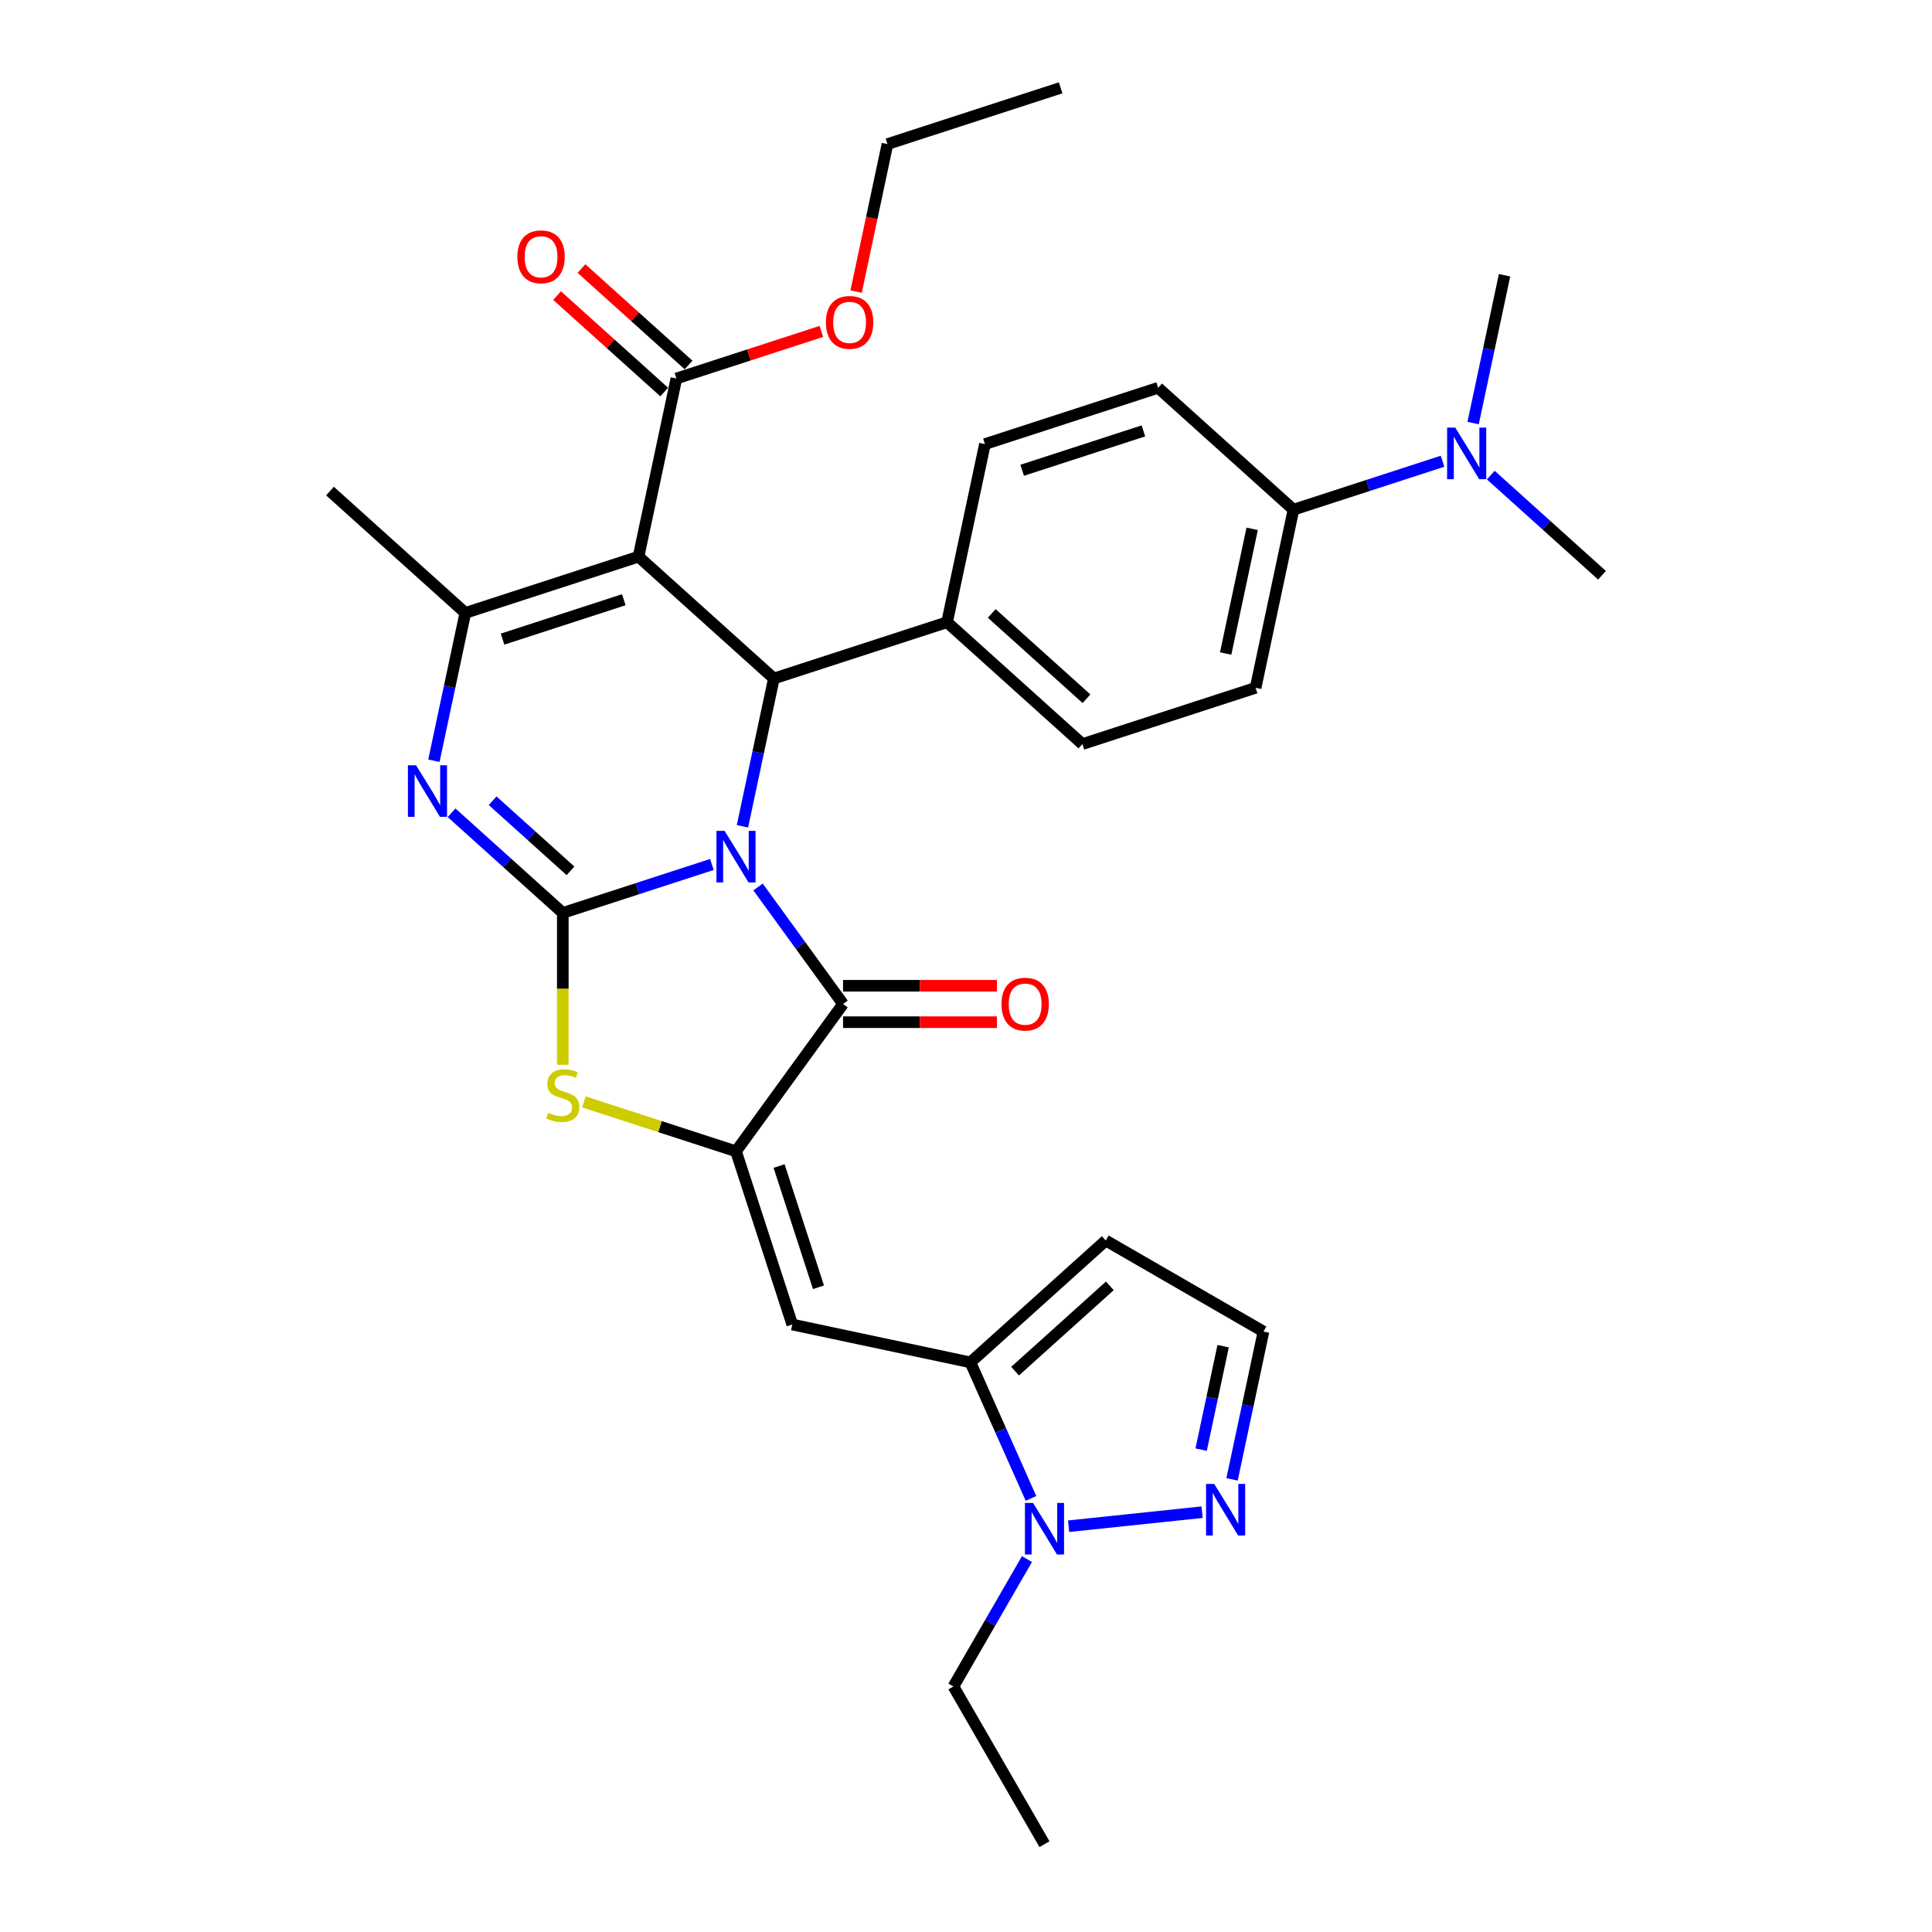 <?xml version='1.0' encoding='iso-8859-1'?>
<svg version='1.1' baseProfile='full'
              xmlns='http://www.w3.org/2000/svg'
                      xmlns:rdkit='http://www.rdkit.org/xml'
                      xmlns:xlink='http://www.w3.org/1999/xlink'
                  xml:space='preserve'
width='1000px' height='1000px' viewBox='0 0 1000 1000'>
<!-- END OF HEADER -->
<rect style='opacity:1.0;fill:#FFFFFF;stroke:none' width='1000' height='1000' x='0' y='0'> </rect>
<path class='bond-0' d='M 368.473,447.451 L 329.888,459.988' style='fill:none;fill-rule:evenodd;stroke:#0000FF;stroke-width:6px;stroke-linecap:butt;stroke-linejoin:miter;stroke-opacity:1' />
<path class='bond-0' d='M 329.888,459.988 L 291.304,472.524' style='fill:none;fill-rule:evenodd;stroke:#000000;stroke-width:6px;stroke-linecap:butt;stroke-linejoin:miter;stroke-opacity:1' />
<path class='bond-2' d='M 392.363,459.1 L 414.361,489.378' style='fill:none;fill-rule:evenodd;stroke:#0000FF;stroke-width:6px;stroke-linecap:butt;stroke-linejoin:miter;stroke-opacity:1' />
<path class='bond-2' d='M 414.361,489.378 L 436.359,519.656' style='fill:none;fill-rule:evenodd;stroke:#000000;stroke-width:6px;stroke-linecap:butt;stroke-linejoin:miter;stroke-opacity:1' />
<path class='bond-5' d='M 384.291,427.691 L 392.421,389.442' style='fill:none;fill-rule:evenodd;stroke:#0000FF;stroke-width:6px;stroke-linecap:butt;stroke-linejoin:miter;stroke-opacity:1' />
<path class='bond-5' d='M 392.421,389.442 L 400.551,351.193' style='fill:none;fill-rule:evenodd;stroke:#000000;stroke-width:6px;stroke-linecap:butt;stroke-linejoin:miter;stroke-opacity:1' />
<path class='bond-3' d='M 291.304,472.524 L 262.518,446.606' style='fill:none;fill-rule:evenodd;stroke:#000000;stroke-width:6px;stroke-linecap:butt;stroke-linejoin:miter;stroke-opacity:1' />
<path class='bond-3' d='M 262.518,446.606 L 233.733,420.688' style='fill:none;fill-rule:evenodd;stroke:#0000FF;stroke-width:6px;stroke-linecap:butt;stroke-linejoin:miter;stroke-opacity:1' />
<path class='bond-3' d='M 295.283,450.739 L 275.133,432.596' style='fill:none;fill-rule:evenodd;stroke:#000000;stroke-width:6px;stroke-linecap:butt;stroke-linejoin:miter;stroke-opacity:1' />
<path class='bond-3' d='M 275.133,432.596 L 254.984,414.453' style='fill:none;fill-rule:evenodd;stroke:#0000FF;stroke-width:6px;stroke-linecap:butt;stroke-linejoin:miter;stroke-opacity:1' />
<path class='bond-7' d='M 291.304,472.524 L 291.304,511.823' style='fill:none;fill-rule:evenodd;stroke:#000000;stroke-width:6px;stroke-linecap:butt;stroke-linejoin:miter;stroke-opacity:1' />
<path class='bond-7' d='M 291.304,511.823 L 291.304,551.121' style='fill:none;fill-rule:evenodd;stroke:#CCCC00;stroke-width:6px;stroke-linecap:butt;stroke-linejoin:miter;stroke-opacity:1' />
<path class='bond-1' d='M 330.5,288.118 L 400.551,351.193' style='fill:none;fill-rule:evenodd;stroke:#000000;stroke-width:6px;stroke-linecap:butt;stroke-linejoin:miter;stroke-opacity:1' />
<path class='bond-6' d='M 330.5,288.118 L 240.851,317.247' style='fill:none;fill-rule:evenodd;stroke:#000000;stroke-width:6px;stroke-linecap:butt;stroke-linejoin:miter;stroke-opacity:1' />
<path class='bond-6' d='M 322.879,310.418 L 260.124,330.808' style='fill:none;fill-rule:evenodd;stroke:#000000;stroke-width:6px;stroke-linecap:butt;stroke-linejoin:miter;stroke-opacity:1' />
<path class='bond-11' d='M 330.5,288.118 L 350.099,195.915' style='fill:none;fill-rule:evenodd;stroke:#000000;stroke-width:6px;stroke-linecap:butt;stroke-linejoin:miter;stroke-opacity:1' />
<path class='bond-4' d='M 436.359,519.656 L 380.953,595.916' style='fill:none;fill-rule:evenodd;stroke:#000000;stroke-width:6px;stroke-linecap:butt;stroke-linejoin:miter;stroke-opacity:1' />
<path class='bond-15' d='M 436.359,529.082 L 476.186,529.082' style='fill:none;fill-rule:evenodd;stroke:#000000;stroke-width:6px;stroke-linecap:butt;stroke-linejoin:miter;stroke-opacity:1' />
<path class='bond-15' d='M 476.186,529.082 L 516.012,529.082' style='fill:none;fill-rule:evenodd;stroke:#FF0000;stroke-width:6px;stroke-linecap:butt;stroke-linejoin:miter;stroke-opacity:1' />
<path class='bond-15' d='M 436.359,510.23 L 476.186,510.23' style='fill:none;fill-rule:evenodd;stroke:#000000;stroke-width:6px;stroke-linecap:butt;stroke-linejoin:miter;stroke-opacity:1' />
<path class='bond-15' d='M 476.186,510.23 L 516.012,510.23' style='fill:none;fill-rule:evenodd;stroke:#FF0000;stroke-width:6px;stroke-linecap:butt;stroke-linejoin:miter;stroke-opacity:1' />
<path class='bond-33' d='M 224.591,393.746 L 232.721,355.497' style='fill:none;fill-rule:evenodd;stroke:#0000FF;stroke-width:6px;stroke-linecap:butt;stroke-linejoin:miter;stroke-opacity:1' />
<path class='bond-33' d='M 232.721,355.497 L 240.851,317.247' style='fill:none;fill-rule:evenodd;stroke:#000000;stroke-width:6px;stroke-linecap:butt;stroke-linejoin:miter;stroke-opacity:1' />
<path class='bond-8' d='M 380.953,595.916 L 410.082,685.565' style='fill:none;fill-rule:evenodd;stroke:#000000;stroke-width:6px;stroke-linecap:butt;stroke-linejoin:miter;stroke-opacity:1' />
<path class='bond-8' d='M 403.252,603.538 L 423.642,666.292' style='fill:none;fill-rule:evenodd;stroke:#000000;stroke-width:6px;stroke-linecap:butt;stroke-linejoin:miter;stroke-opacity:1' />
<path class='bond-32' d='M 380.953,595.916 L 341.586,583.125' style='fill:none;fill-rule:evenodd;stroke:#000000;stroke-width:6px;stroke-linecap:butt;stroke-linejoin:miter;stroke-opacity:1' />
<path class='bond-32' d='M 341.586,583.125 L 302.219,570.334' style='fill:none;fill-rule:evenodd;stroke:#CCCC00;stroke-width:6px;stroke-linecap:butt;stroke-linejoin:miter;stroke-opacity:1' />
<path class='bond-14' d='M 400.551,351.193 L 490.201,322.064' style='fill:none;fill-rule:evenodd;stroke:#000000;stroke-width:6px;stroke-linecap:butt;stroke-linejoin:miter;stroke-opacity:1' />
<path class='bond-25' d='M 240.851,317.247 L 170.8,254.173' style='fill:none;fill-rule:evenodd;stroke:#000000;stroke-width:6px;stroke-linecap:butt;stroke-linejoin:miter;stroke-opacity:1' />
<path class='bond-9' d='M 410.082,685.565 L 502.285,705.164' style='fill:none;fill-rule:evenodd;stroke:#000000;stroke-width:6px;stroke-linecap:butt;stroke-linejoin:miter;stroke-opacity:1' />
<path class='bond-10' d='M 502.285,705.164 L 517.959,740.368' style='fill:none;fill-rule:evenodd;stroke:#000000;stroke-width:6px;stroke-linecap:butt;stroke-linejoin:miter;stroke-opacity:1' />
<path class='bond-10' d='M 517.959,740.368 L 533.633,775.573' style='fill:none;fill-rule:evenodd;stroke:#0000FF;stroke-width:6px;stroke-linecap:butt;stroke-linejoin:miter;stroke-opacity:1' />
<path class='bond-13' d='M 502.285,705.164 L 572.336,642.09' style='fill:none;fill-rule:evenodd;stroke:#000000;stroke-width:6px;stroke-linecap:butt;stroke-linejoin:miter;stroke-opacity:1' />
<path class='bond-13' d='M 525.407,709.713 L 574.443,665.561' style='fill:none;fill-rule:evenodd;stroke:#000000;stroke-width:6px;stroke-linecap:butt;stroke-linejoin:miter;stroke-opacity:1' />
<path class='bond-12' d='M 553.106,789.966 L 622.205,782.703' style='fill:none;fill-rule:evenodd;stroke:#0000FF;stroke-width:6px;stroke-linecap:butt;stroke-linejoin:miter;stroke-opacity:1' />
<path class='bond-26' d='M 531.558,806.982 L 512.526,839.946' style='fill:none;fill-rule:evenodd;stroke:#0000FF;stroke-width:6px;stroke-linecap:butt;stroke-linejoin:miter;stroke-opacity:1' />
<path class='bond-26' d='M 512.526,839.946 L 493.494,872.911' style='fill:none;fill-rule:evenodd;stroke:#000000;stroke-width:6px;stroke-linecap:butt;stroke-linejoin:miter;stroke-opacity:1' />
<path class='bond-19' d='M 356.406,188.91 L 328.686,163.951' style='fill:none;fill-rule:evenodd;stroke:#000000;stroke-width:6px;stroke-linecap:butt;stroke-linejoin:miter;stroke-opacity:1' />
<path class='bond-19' d='M 328.686,163.951 L 300.966,138.992' style='fill:none;fill-rule:evenodd;stroke:#FF0000;stroke-width:6px;stroke-linecap:butt;stroke-linejoin:miter;stroke-opacity:1' />
<path class='bond-19' d='M 343.791,202.92 L 316.071,177.961' style='fill:none;fill-rule:evenodd;stroke:#000000;stroke-width:6px;stroke-linecap:butt;stroke-linejoin:miter;stroke-opacity:1' />
<path class='bond-19' d='M 316.071,177.961 L 288.351,153.002' style='fill:none;fill-rule:evenodd;stroke:#FF0000;stroke-width:6px;stroke-linecap:butt;stroke-linejoin:miter;stroke-opacity:1' />
<path class='bond-24' d='M 350.099,195.915 L 387.618,183.725' style='fill:none;fill-rule:evenodd;stroke:#000000;stroke-width:6px;stroke-linecap:butt;stroke-linejoin:miter;stroke-opacity:1' />
<path class='bond-24' d='M 387.618,183.725 L 425.137,171.534' style='fill:none;fill-rule:evenodd;stroke:#FF0000;stroke-width:6px;stroke-linecap:butt;stroke-linejoin:miter;stroke-opacity:1' />
<path class='bond-35' d='M 637.71,765.72 L 645.84,727.471' style='fill:none;fill-rule:evenodd;stroke:#0000FF;stroke-width:6px;stroke-linecap:butt;stroke-linejoin:miter;stroke-opacity:1' />
<path class='bond-35' d='M 645.84,727.471 L 653.97,689.221' style='fill:none;fill-rule:evenodd;stroke:#000000;stroke-width:6px;stroke-linecap:butt;stroke-linejoin:miter;stroke-opacity:1' />
<path class='bond-35' d='M 621.708,750.325 L 627.399,723.551' style='fill:none;fill-rule:evenodd;stroke:#0000FF;stroke-width:6px;stroke-linecap:butt;stroke-linejoin:miter;stroke-opacity:1' />
<path class='bond-35' d='M 627.399,723.551 L 633.09,696.776' style='fill:none;fill-rule:evenodd;stroke:#000000;stroke-width:6px;stroke-linecap:butt;stroke-linejoin:miter;stroke-opacity:1' />
<path class='bond-16' d='M 572.336,642.09 L 653.97,689.221' style='fill:none;fill-rule:evenodd;stroke:#000000;stroke-width:6px;stroke-linecap:butt;stroke-linejoin:miter;stroke-opacity:1' />
<path class='bond-20' d='M 490.201,322.064 L 509.799,229.861' style='fill:none;fill-rule:evenodd;stroke:#000000;stroke-width:6px;stroke-linecap:butt;stroke-linejoin:miter;stroke-opacity:1' />
<path class='bond-21' d='M 490.201,322.064 L 560.252,385.138' style='fill:none;fill-rule:evenodd;stroke:#000000;stroke-width:6px;stroke-linecap:butt;stroke-linejoin:miter;stroke-opacity:1' />
<path class='bond-21' d='M 513.323,317.515 L 562.359,361.667' style='fill:none;fill-rule:evenodd;stroke:#000000;stroke-width:6px;stroke-linecap:butt;stroke-linejoin:miter;stroke-opacity:1' />
<path class='bond-17' d='M 669.5,263.806 L 649.901,356.009' style='fill:none;fill-rule:evenodd;stroke:#000000;stroke-width:6px;stroke-linecap:butt;stroke-linejoin:miter;stroke-opacity:1' />
<path class='bond-17' d='M 648.119,273.717 L 634.4,338.259' style='fill:none;fill-rule:evenodd;stroke:#000000;stroke-width:6px;stroke-linecap:butt;stroke-linejoin:miter;stroke-opacity:1' />
<path class='bond-18' d='M 669.5,263.806 L 708.084,251.269' style='fill:none;fill-rule:evenodd;stroke:#000000;stroke-width:6px;stroke-linecap:butt;stroke-linejoin:miter;stroke-opacity:1' />
<path class='bond-18' d='M 708.084,251.269 L 746.668,238.732' style='fill:none;fill-rule:evenodd;stroke:#0000FF;stroke-width:6px;stroke-linecap:butt;stroke-linejoin:miter;stroke-opacity:1' />
<path class='bond-34' d='M 669.5,263.806 L 599.449,200.732' style='fill:none;fill-rule:evenodd;stroke:#000000;stroke-width:6px;stroke-linecap:butt;stroke-linejoin:miter;stroke-opacity:1' />
<path class='bond-27' d='M 771.629,245.915 L 800.415,271.833' style='fill:none;fill-rule:evenodd;stroke:#0000FF;stroke-width:6px;stroke-linecap:butt;stroke-linejoin:miter;stroke-opacity:1' />
<path class='bond-27' d='M 800.415,271.833 L 829.2,297.751' style='fill:none;fill-rule:evenodd;stroke:#000000;stroke-width:6px;stroke-linecap:butt;stroke-linejoin:miter;stroke-opacity:1' />
<path class='bond-28' d='M 762.487,218.973 L 770.617,180.724' style='fill:none;fill-rule:evenodd;stroke:#0000FF;stroke-width:6px;stroke-linecap:butt;stroke-linejoin:miter;stroke-opacity:1' />
<path class='bond-28' d='M 770.617,180.724 L 778.747,142.474' style='fill:none;fill-rule:evenodd;stroke:#000000;stroke-width:6px;stroke-linecap:butt;stroke-linejoin:miter;stroke-opacity:1' />
<path class='bond-22' d='M 509.799,229.861 L 599.449,200.732' style='fill:none;fill-rule:evenodd;stroke:#000000;stroke-width:6px;stroke-linecap:butt;stroke-linejoin:miter;stroke-opacity:1' />
<path class='bond-22' d='M 529.072,243.421 L 591.827,223.031' style='fill:none;fill-rule:evenodd;stroke:#000000;stroke-width:6px;stroke-linecap:butt;stroke-linejoin:miter;stroke-opacity:1' />
<path class='bond-23' d='M 560.252,385.138 L 649.901,356.009' style='fill:none;fill-rule:evenodd;stroke:#000000;stroke-width:6px;stroke-linecap:butt;stroke-linejoin:miter;stroke-opacity:1' />
<path class='bond-29' d='M 443.118,150.931 L 451.232,112.757' style='fill:none;fill-rule:evenodd;stroke:#FF0000;stroke-width:6px;stroke-linecap:butt;stroke-linejoin:miter;stroke-opacity:1' />
<path class='bond-29' d='M 451.232,112.757 L 459.347,74.583' style='fill:none;fill-rule:evenodd;stroke:#000000;stroke-width:6px;stroke-linecap:butt;stroke-linejoin:miter;stroke-opacity:1' />
<path class='bond-30' d='M 493.494,872.911 L 540.625,954.545' style='fill:none;fill-rule:evenodd;stroke:#000000;stroke-width:6px;stroke-linecap:butt;stroke-linejoin:miter;stroke-opacity:1' />
<path class='bond-31' d='M 459.347,74.583 L 548.996,45.455' style='fill:none;fill-rule:evenodd;stroke:#000000;stroke-width:6px;stroke-linecap:butt;stroke-linejoin:miter;stroke-opacity:1' />
<path  class='atom-0' d='M 375.052 430.048
L 383.8 444.187
Q 384.667 445.582, 386.062 448.109
Q 387.457 450.635, 387.533 450.786
L 387.533 430.048
L 391.077 430.048
L 391.077 456.743
L 387.42 456.743
L 378.031 441.284
Q 376.938 439.474, 375.769 437.4
Q 374.637 435.327, 374.298 434.686
L 374.298 456.743
L 370.829 456.743
L 370.829 430.048
L 375.052 430.048
' fill='#0000FF'/>
<path  class='atom-4' d='M 215.352 396.103
L 224.099 410.242
Q 224.967 411.637, 226.362 414.163
Q 227.757 416.69, 227.832 416.84
L 227.832 396.103
L 231.377 396.103
L 231.377 422.798
L 227.719 422.798
L 218.331 407.339
Q 217.237 405.529, 216.068 403.455
Q 214.937 401.381, 214.598 400.74
L 214.598 422.798
L 211.129 422.798
L 211.129 396.103
L 215.352 396.103
' fill='#0000FF'/>
<path  class='atom-8' d='M 283.763 575.95
Q 284.064 576.063, 285.309 576.591
Q 286.553 577.119, 287.91 577.458
Q 289.305 577.759, 290.663 577.759
Q 293.189 577.759, 294.66 576.553
Q 296.13 575.309, 296.13 573.159
Q 296.13 571.689, 295.376 570.784
Q 294.66 569.879, 293.528 569.389
Q 292.397 568.899, 290.512 568.333
Q 288.137 567.617, 286.704 566.938
Q 285.309 566.259, 284.291 564.827
Q 283.31 563.394, 283.31 560.981
Q 283.31 557.625, 285.573 555.551
Q 287.873 553.477, 292.397 553.477
Q 295.489 553.477, 298.996 554.948
L 298.128 557.851
Q 294.923 556.531, 292.51 556.531
Q 289.909 556.531, 288.476 557.625
Q 287.043 558.681, 287.081 560.528
Q 287.081 561.961, 287.797 562.828
Q 288.551 563.695, 289.607 564.186
Q 290.7 564.676, 292.51 565.241
Q 294.923 565.995, 296.356 566.75
Q 297.789 567.504, 298.807 569.05
Q 299.863 570.558, 299.863 573.159
Q 299.863 576.855, 297.374 578.853
Q 294.923 580.814, 290.814 580.814
Q 288.438 580.814, 286.628 580.286
Q 284.856 579.796, 282.745 578.928
L 283.763 575.95
' fill='#CCCC00'/>
<path  class='atom-11' d='M 534.724 777.93
L 543.472 792.069
Q 544.339 793.464, 545.734 795.99
Q 547.129 798.517, 547.205 798.668
L 547.205 777.93
L 550.749 777.93
L 550.749 804.625
L 547.092 804.625
L 537.703 789.166
Q 536.61 787.356, 535.441 785.282
Q 534.31 783.208, 533.97 782.567
L 533.97 804.625
L 530.501 804.625
L 530.501 777.93
L 534.724 777.93
' fill='#0000FF'/>
<path  class='atom-13' d='M 628.471 768.077
L 637.218 782.216
Q 638.086 783.611, 639.481 786.137
Q 640.876 788.664, 640.951 788.814
L 640.951 768.077
L 644.496 768.077
L 644.496 794.772
L 640.838 794.772
L 631.45 779.313
Q 630.356 777.503, 629.187 775.429
Q 628.056 773.355, 627.717 772.714
L 627.717 794.772
L 624.248 794.772
L 624.248 768.077
L 628.471 768.077
' fill='#0000FF'/>
<path  class='atom-16' d='M 518.368 519.731
Q 518.368 513.321, 521.535 509.739
Q 524.703 506.157, 530.622 506.157
Q 536.542 506.157, 539.709 509.739
Q 542.877 513.321, 542.877 519.731
Q 542.877 526.217, 539.672 529.912
Q 536.467 533.569, 530.622 533.569
Q 524.74 533.569, 521.535 529.912
Q 518.368 526.254, 518.368 519.731
M 530.622 530.553
Q 534.695 530.553, 536.881 527.838
Q 539.106 525.085, 539.106 519.731
Q 539.106 514.49, 536.881 511.851
Q 534.695 509.174, 530.622 509.174
Q 526.55 509.174, 524.326 511.813
Q 522.139 514.453, 522.139 519.731
Q 522.139 525.123, 524.326 527.838
Q 526.55 530.553, 530.622 530.553
' fill='#FF0000'/>
<path  class='atom-19' d='M 753.248 221.33
L 761.996 235.469
Q 762.863 236.864, 764.258 239.39
Q 765.653 241.917, 765.728 242.067
L 765.728 221.33
L 769.273 221.33
L 769.273 248.025
L 765.615 248.025
L 756.227 232.566
Q 755.133 230.756, 753.964 228.682
Q 752.833 226.608, 752.494 225.967
L 752.494 248.025
L 749.025 248.025
L 749.025 221.33
L 753.248 221.33
' fill='#0000FF'/>
<path  class='atom-20' d='M 267.794 132.916
Q 267.794 126.507, 270.961 122.925
Q 274.128 119.343, 280.048 119.343
Q 285.968 119.343, 289.135 122.925
Q 292.302 126.507, 292.302 132.916
Q 292.302 139.402, 289.097 143.097
Q 285.892 146.754, 280.048 146.754
Q 274.166 146.754, 270.961 143.097
Q 267.794 139.439, 267.794 132.916
M 280.048 143.738
Q 284.12 143.738, 286.307 141.023
Q 288.531 138.271, 288.531 132.916
Q 288.531 127.675, 286.307 125.036
Q 284.12 122.359, 280.048 122.359
Q 275.976 122.359, 273.751 124.998
Q 271.564 127.638, 271.564 132.916
Q 271.564 138.308, 273.751 141.023
Q 275.976 143.738, 280.048 143.738
' fill='#FF0000'/>
<path  class='atom-25' d='M 427.494 166.862
Q 427.494 160.452, 430.661 156.87
Q 433.828 153.288, 439.748 153.288
Q 445.668 153.288, 448.835 156.87
Q 452.002 160.452, 452.002 166.862
Q 452.002 173.347, 448.797 177.042
Q 445.592 180.7, 439.748 180.7
Q 433.866 180.7, 430.661 177.042
Q 427.494 173.385, 427.494 166.862
M 439.748 177.683
Q 443.82 177.683, 446.007 174.968
Q 448.232 172.216, 448.232 166.862
Q 448.232 161.621, 446.007 158.981
Q 443.82 156.304, 439.748 156.304
Q 435.676 156.304, 433.451 158.944
Q 431.265 161.583, 431.265 166.862
Q 431.265 172.254, 433.451 174.968
Q 435.676 177.683, 439.748 177.683
' fill='#FF0000'/>
</svg>
